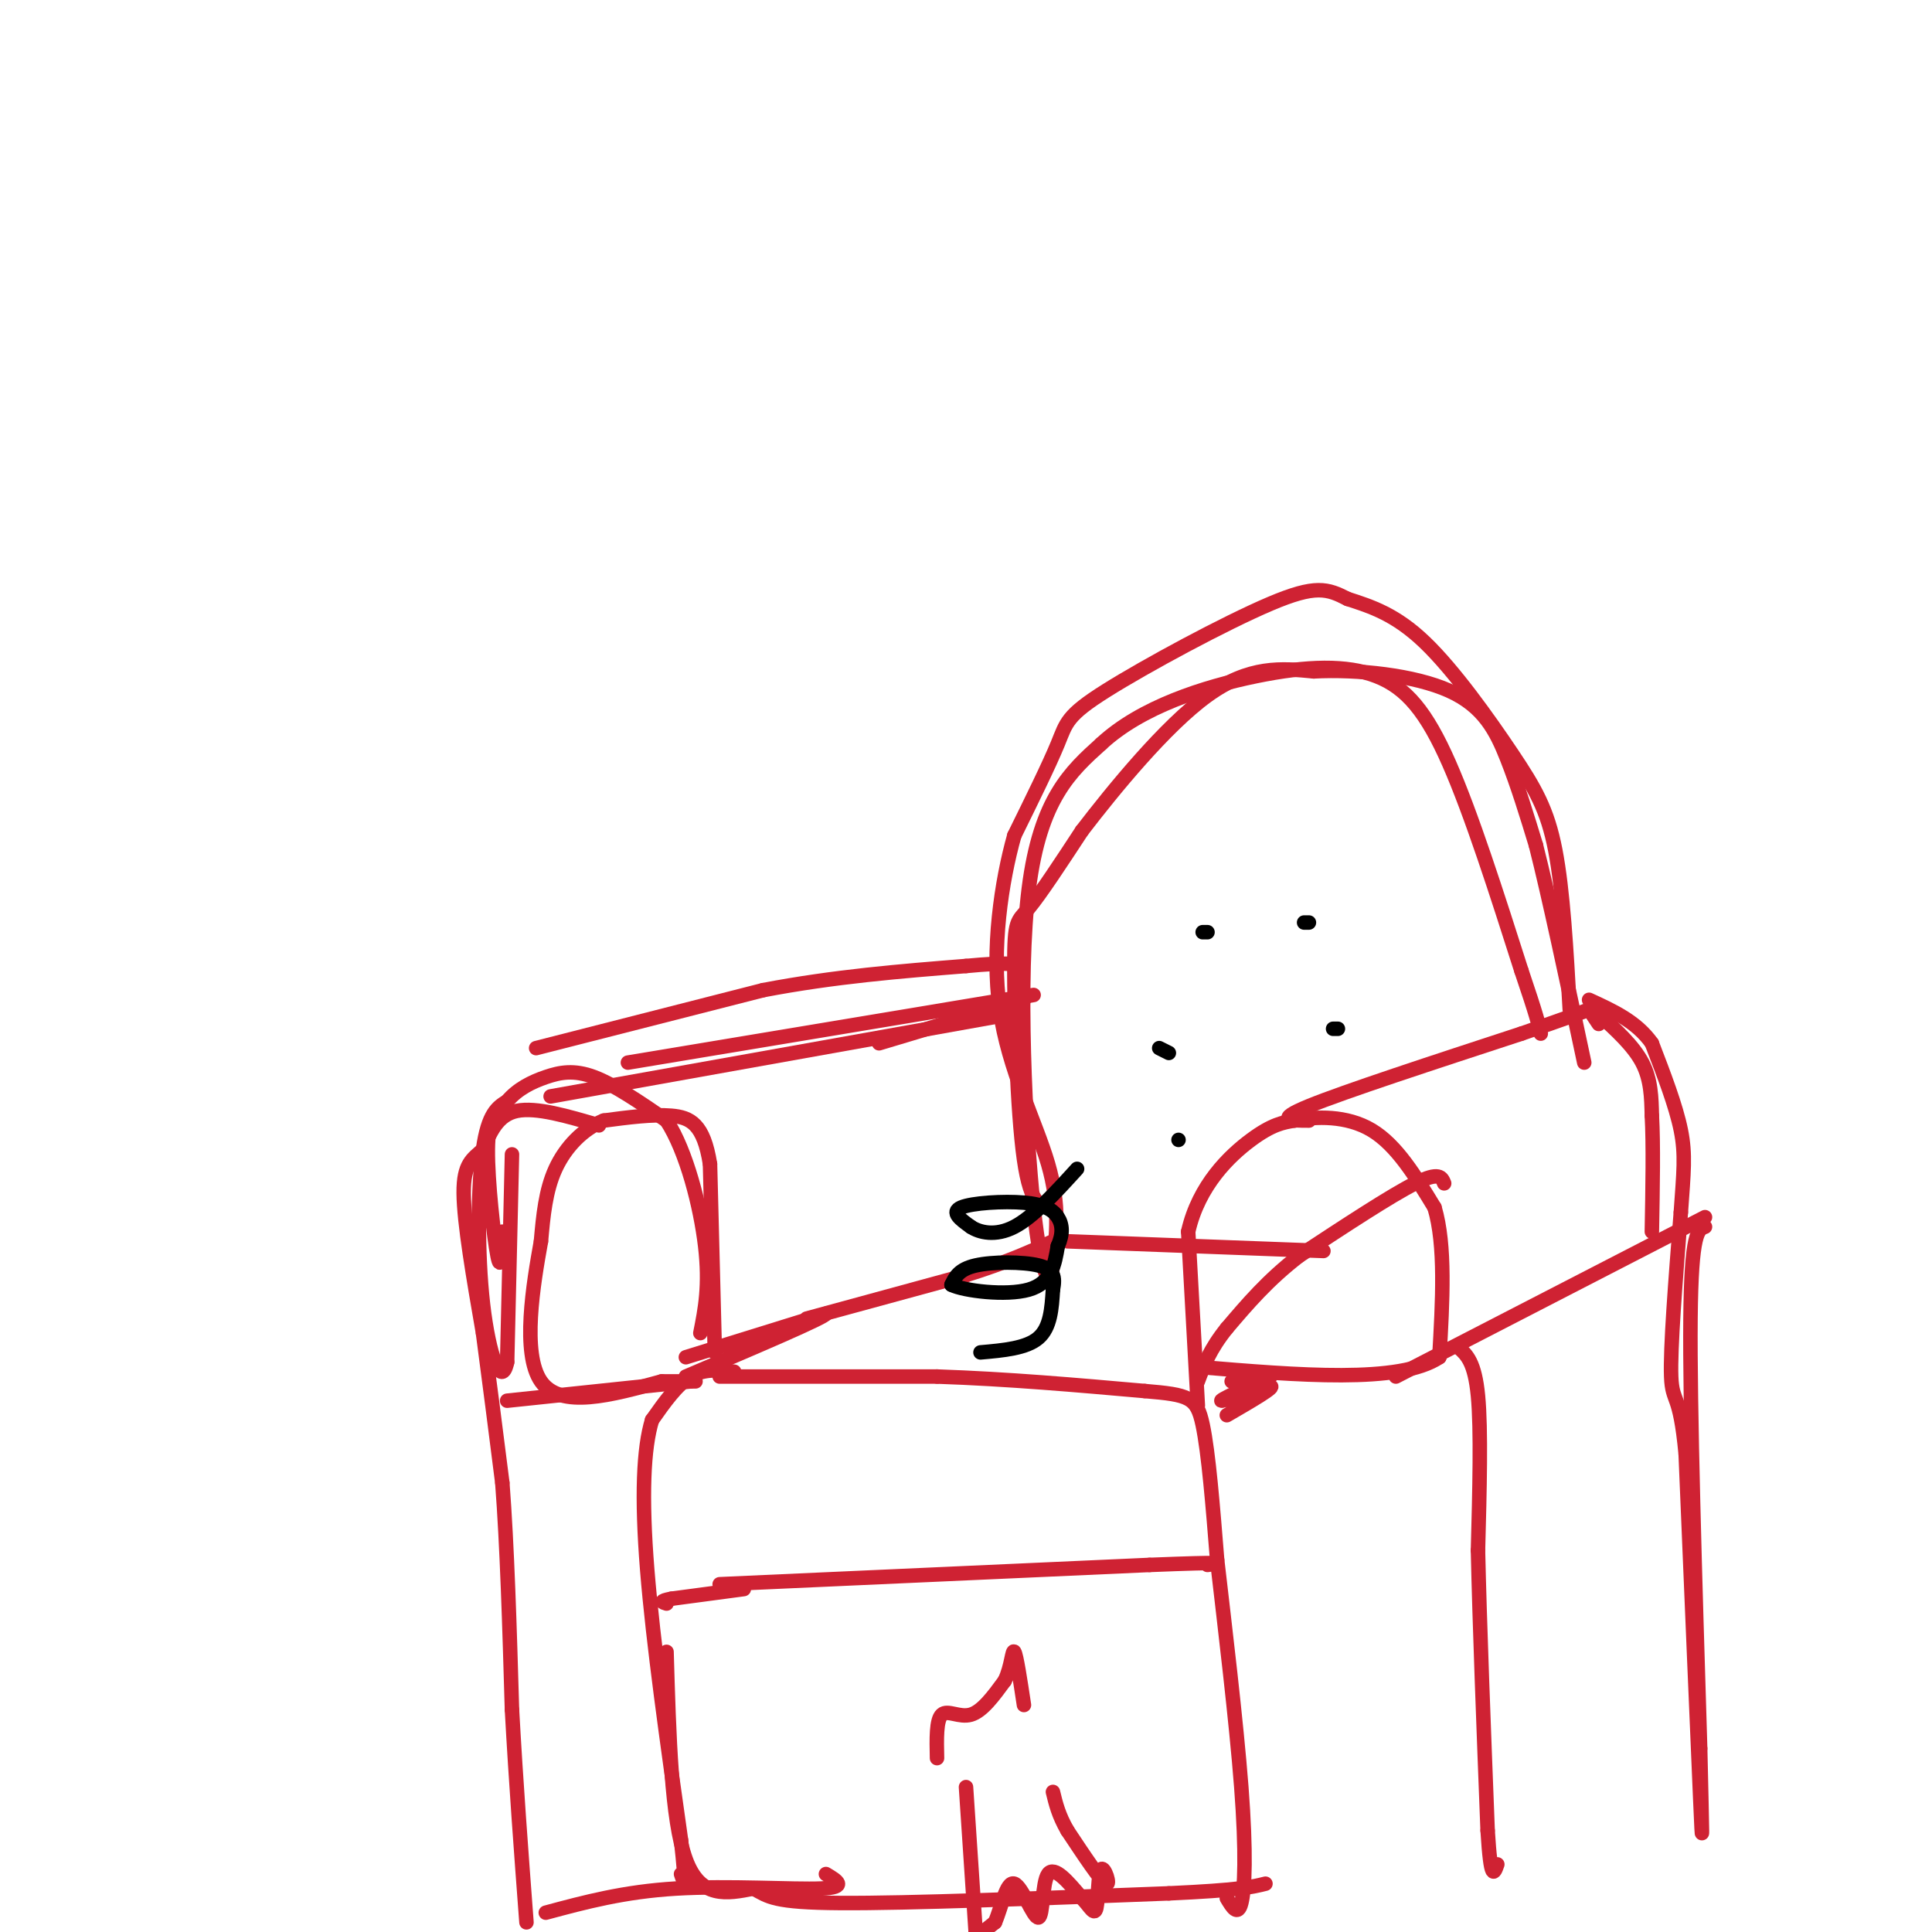 <svg viewBox='0 0 400 400' version='1.1' xmlns='http://www.w3.org/2000/svg' xmlns:xlink='http://www.w3.org/1999/xlink'><g fill='none' stroke='#cf2233' stroke-width='3' stroke-linecap='round' stroke-linejoin='round'><path d='M149,285c0.000,0.000 45.000,0.000 45,0'/><path d='M194,285c14.667,0.500 28.833,1.750 43,3'/><path d='M237,288c9.222,0.778 10.778,1.222 12,7c1.222,5.778 2.111,16.889 3,28'/><path d='M252,323c1.560,13.524 3.958,33.333 5,47c1.042,13.667 0.726,21.190 0,24c-0.726,2.810 -1.863,0.905 -3,-1'/><path d='M152,284c-3.083,-0.333 -6.167,-0.667 -9,1c-2.833,1.667 -5.417,5.333 -8,9'/><path d='M135,294c-1.778,5.800 -2.222,15.800 -1,31c1.222,15.200 4.111,35.600 7,56'/><path d='M141,381c1.167,10.500 0.583,8.750 0,7'/><path d='M149,328c0.000,0.000 89.000,-4.000 89,-4'/><path d='M238,324c16.833,-0.667 14.417,-0.333 12,0'/><path d='M154,329c0.000,0.000 -15.000,2.000 -15,2'/><path d='M139,331c-2.667,0.500 -1.833,0.750 -1,1'/><path d='M138,342c0.500,17.417 1.000,34.833 4,43c3.000,8.167 8.500,7.083 14,6'/><path d='M156,391c3.156,1.689 4.044,2.911 18,3c13.956,0.089 40.978,-0.956 68,-2'/><path d='M242,392c14.667,-0.667 17.333,-1.333 20,-2'/><path d='M142,281c0.000,0.000 29.000,-9.000 29,-9'/><path d='M171,272c0.000,0.667 -14.500,6.833 -29,13'/><path d='M167,273c0.000,0.000 33.000,-9.000 33,-9'/><path d='M200,264c8.500,-2.667 13.250,-4.833 18,-7'/><path d='M254,293c5.133,-2.978 10.267,-5.956 9,-6c-1.267,-0.044 -8.933,2.844 -10,3c-1.067,0.156 4.467,-2.422 10,-5'/><path d='M263,285c0.333,-0.667 -3.833,0.167 -8,1'/><path d='M221,257c0.000,0.000 53.000,2.000 53,2'/><path d='M299,245c-0.500,-1.250 -1.000,-2.500 -6,0c-5.000,2.500 -14.500,8.750 -24,15'/><path d='M269,260c-6.500,5.000 -10.750,10.000 -15,15'/><path d='M254,275c-3.500,4.333 -4.750,7.667 -6,11'/><path d='M248,291c0.000,0.000 -2.000,-36.000 -2,-36'/><path d='M246,255c2.178,-9.644 8.622,-15.756 13,-19c4.378,-3.244 6.689,-3.622 9,-4'/><path d='M268,232c4.378,-0.889 10.822,-1.111 16,2c5.178,3.111 9.089,9.556 13,16'/><path d='M297,250c2.333,7.833 1.667,19.417 1,31'/><path d='M298,281c-8.167,5.500 -29.083,3.750 -50,2'/><path d='M302,279c1.667,1.500 3.333,3.000 4,10c0.667,7.000 0.333,19.500 0,32'/><path d='M306,321c0.333,15.000 1.167,36.500 2,58'/><path d='M308,379c0.667,10.833 1.333,8.917 2,7'/><path d='M271,232c-3.667,0.000 -7.333,0.000 0,-3c7.333,-3.000 25.667,-9.000 44,-15'/><path d='M315,214c9.667,-3.333 11.833,-4.167 14,-5'/><path d='M329,209c0.000,0.000 2.000,3.000 2,3'/><path d='M331,210c3.583,3.250 7.167,6.500 9,10c1.833,3.500 1.917,7.250 2,11'/><path d='M342,231c0.333,5.833 0.167,14.917 0,24'/><path d='M289,285c0.000,0.000 64.000,-33.000 64,-33'/><path d='M353,254c-1.417,0.500 -2.833,1.000 -3,19c-0.167,18.000 0.917,53.500 2,89'/><path d='M352,362c0.444,19.222 0.556,22.778 0,10c-0.556,-12.778 -1.778,-41.889 -3,-71'/><path d='M349,301c-1.222,-13.089 -2.778,-10.311 -3,-16c-0.222,-5.689 0.889,-19.844 2,-34'/><path d='M348,251c0.578,-8.267 1.022,-11.933 0,-17c-1.022,-5.067 -3.511,-11.533 -6,-18'/><path d='M342,216c-3.167,-4.500 -8.083,-6.750 -13,-9'/><path d='M148,280c0.000,0.000 -1.000,-39.000 -1,-39'/><path d='M147,241c-1.311,-8.333 -4.089,-9.667 -8,-10c-3.911,-0.333 -8.956,0.333 -14,1'/><path d='M125,232c-4.267,1.711 -7.933,5.489 -10,10c-2.067,4.511 -2.533,9.756 -3,15'/><path d='M112,257c-1.578,8.778 -4.022,23.222 0,29c4.022,5.778 14.511,2.889 25,0'/><path d='M137,286c5.333,0.000 6.167,0.000 7,0'/><path d='M124,233c-6.500,-1.917 -13.000,-3.833 -17,-3c-4.000,0.833 -5.500,4.417 -7,8'/><path d='M100,238c-2.156,1.956 -4.044,2.844 -4,9c0.044,6.156 2.022,17.578 4,29'/><path d='M100,276c1.333,10.000 2.667,20.500 4,31'/><path d='M104,307c1.000,13.000 1.500,30.000 2,47'/><path d='M106,354c0.833,15.167 1.917,29.583 3,44'/><path d='M105,290c0.000,0.000 38.000,-4.000 38,-4'/><path d='M113,396c8.089,-2.178 16.178,-4.356 27,-5c10.822,-0.644 24.378,0.244 30,0c5.622,-0.244 3.311,-1.622 1,-3'/><path d='M104,229c-1.467,1.244 -2.933,2.489 -3,9c-0.067,6.511 1.267,18.289 2,22c0.733,3.711 0.867,-0.644 1,-5'/><path d='M106,239c0.000,0.000 -1.000,43.000 -1,43'/><path d='M105,282c-1.226,5.726 -3.792,-1.458 -5,-12c-1.208,-10.542 -1.060,-24.440 0,-32c1.060,-7.560 3.030,-8.780 5,-10'/><path d='M105,228c2.167,-2.571 5.083,-4.000 8,-5c2.917,-1.000 5.833,-1.571 10,0c4.167,1.571 9.583,5.286 15,9'/><path d='M138,232c4.156,6.378 7.044,17.822 8,26c0.956,8.178 -0.022,13.089 -1,18'/><path d='M111,217c0.000,0.000 47.000,-12.000 47,-12'/><path d='M158,205c14.833,-2.833 28.417,-3.917 42,-5'/><path d='M200,200c8.833,-0.833 9.917,-0.417 11,0'/><path d='M114,227c0.000,0.000 95.000,-17.000 95,-17'/><path d='M130,220c0.000,0.000 84.000,-14.000 84,-14'/><path d='M182,216c0.000,0.000 30.000,-9.000 30,-9'/><path d='M218,250c-2.286,0.036 -4.571,0.071 -6,-10c-1.429,-10.071 -2.000,-30.250 -2,-40c0.000,-9.750 0.571,-9.071 3,-12c2.429,-2.929 6.714,-9.464 11,-16'/><path d='M224,172c6.511,-8.489 17.289,-21.711 26,-28c8.711,-6.289 15.356,-5.644 22,-5'/><path d='M272,139c9.095,-0.488 20.833,0.792 28,4c7.167,3.208 9.762,8.345 12,14c2.238,5.655 4.119,11.827 6,18'/><path d='M318,175c2.667,10.500 6.333,27.750 10,45'/><path d='M325,209c-0.690,-12.315 -1.381,-24.631 -3,-33c-1.619,-8.369 -4.167,-12.792 -9,-20c-4.833,-7.208 -11.952,-17.202 -18,-23c-6.048,-5.798 -11.024,-7.399 -16,-9'/><path d='M279,124c-4.169,-2.142 -6.592,-2.997 -16,1c-9.408,3.997 -25.802,12.845 -34,18c-8.198,5.155 -8.199,6.616 -10,11c-1.801,4.384 -5.400,11.692 -9,19'/><path d='M210,173c-2.655,9.429 -4.792,23.500 -3,36c1.792,12.500 7.512,23.429 10,32c2.488,8.571 1.744,14.786 1,21'/><path d='M218,262c-0.512,4.107 -2.292,3.875 -4,-12c-1.708,-15.875 -3.345,-47.393 -1,-66c2.345,-18.607 8.673,-24.304 15,-30'/><path d='M228,154c8.244,-7.662 21.354,-11.817 32,-14c10.646,-2.183 18.828,-2.396 25,0c6.172,2.396 10.335,7.399 15,18c4.665,10.601 9.833,26.801 15,43'/><path d='M315,201c3.167,9.333 3.583,11.167 4,13'/></g>
<g fill='none' stroke='#000000' stroke-width='3' stroke-linecap='round' stroke-linejoin='round'><path d='M203,280c4.750,-0.417 9.500,-0.833 12,-3c2.500,-2.167 2.750,-6.083 3,-10'/><path d='M218,267c0.500,-2.631 0.250,-4.208 -3,-5c-3.250,-0.792 -9.500,-0.798 -13,0c-3.500,0.798 -4.250,2.399 -5,4'/><path d='M197,266c2.511,1.244 11.289,2.356 16,1c4.711,-1.356 5.356,-5.178 6,-9'/><path d='M219,258c1.139,-2.566 0.986,-4.482 0,-6c-0.986,-1.518 -2.804,-2.640 -7,-3c-4.196,-0.360 -10.770,0.040 -13,1c-2.230,0.960 -0.115,2.480 2,4'/><path d='M201,254c1.733,1.156 5.067,2.044 9,0c3.933,-2.044 8.467,-7.022 13,-12'/><path d='M249,193c0.000,0.000 1.000,0.000 1,0'/><path d='M270,191c0.000,0.000 1.000,0.000 1,0'/><path d='M240,217c0.000,0.000 2.000,1.000 2,1'/><path d='M276,213c0.000,0.000 1.000,0.000 1,0'/><path d='M244,236c0.000,0.000 0.000,0.000 0,0'/></g>
<g fill='none' stroke='#cf2233' stroke-width='3' stroke-linecap='round' stroke-linejoin='round'><path d='M194,364c-0.089,-3.956 -0.178,-7.911 1,-9c1.178,-1.089 3.622,0.689 6,0c2.378,-0.689 4.689,-3.844 7,-7'/><path d='M208,348c1.444,-2.911 1.556,-6.689 2,-6c0.444,0.689 1.222,5.844 2,11'/><path d='M200,370c0.000,0.000 2.000,30.000 2,30'/><path d='M202,400c-0.133,5.556 -1.467,4.444 -1,3c0.467,-1.444 2.733,-3.222 5,-5'/><path d='M206,398c1.386,-3.169 2.351,-8.592 4,-8c1.649,0.592 3.982,7.198 5,7c1.018,-0.198 0.719,-7.199 2,-9c1.281,-1.801 4.140,1.600 7,5'/><path d='M224,393c1.743,1.794 2.601,3.780 3,2c0.399,-1.780 0.338,-7.325 1,-8c0.662,-0.675 2.046,3.522 1,3c-1.046,-0.522 -4.523,-5.761 -8,-11'/><path d='M221,379c-1.833,-3.167 -2.417,-5.583 -3,-8'/></g>
</svg>